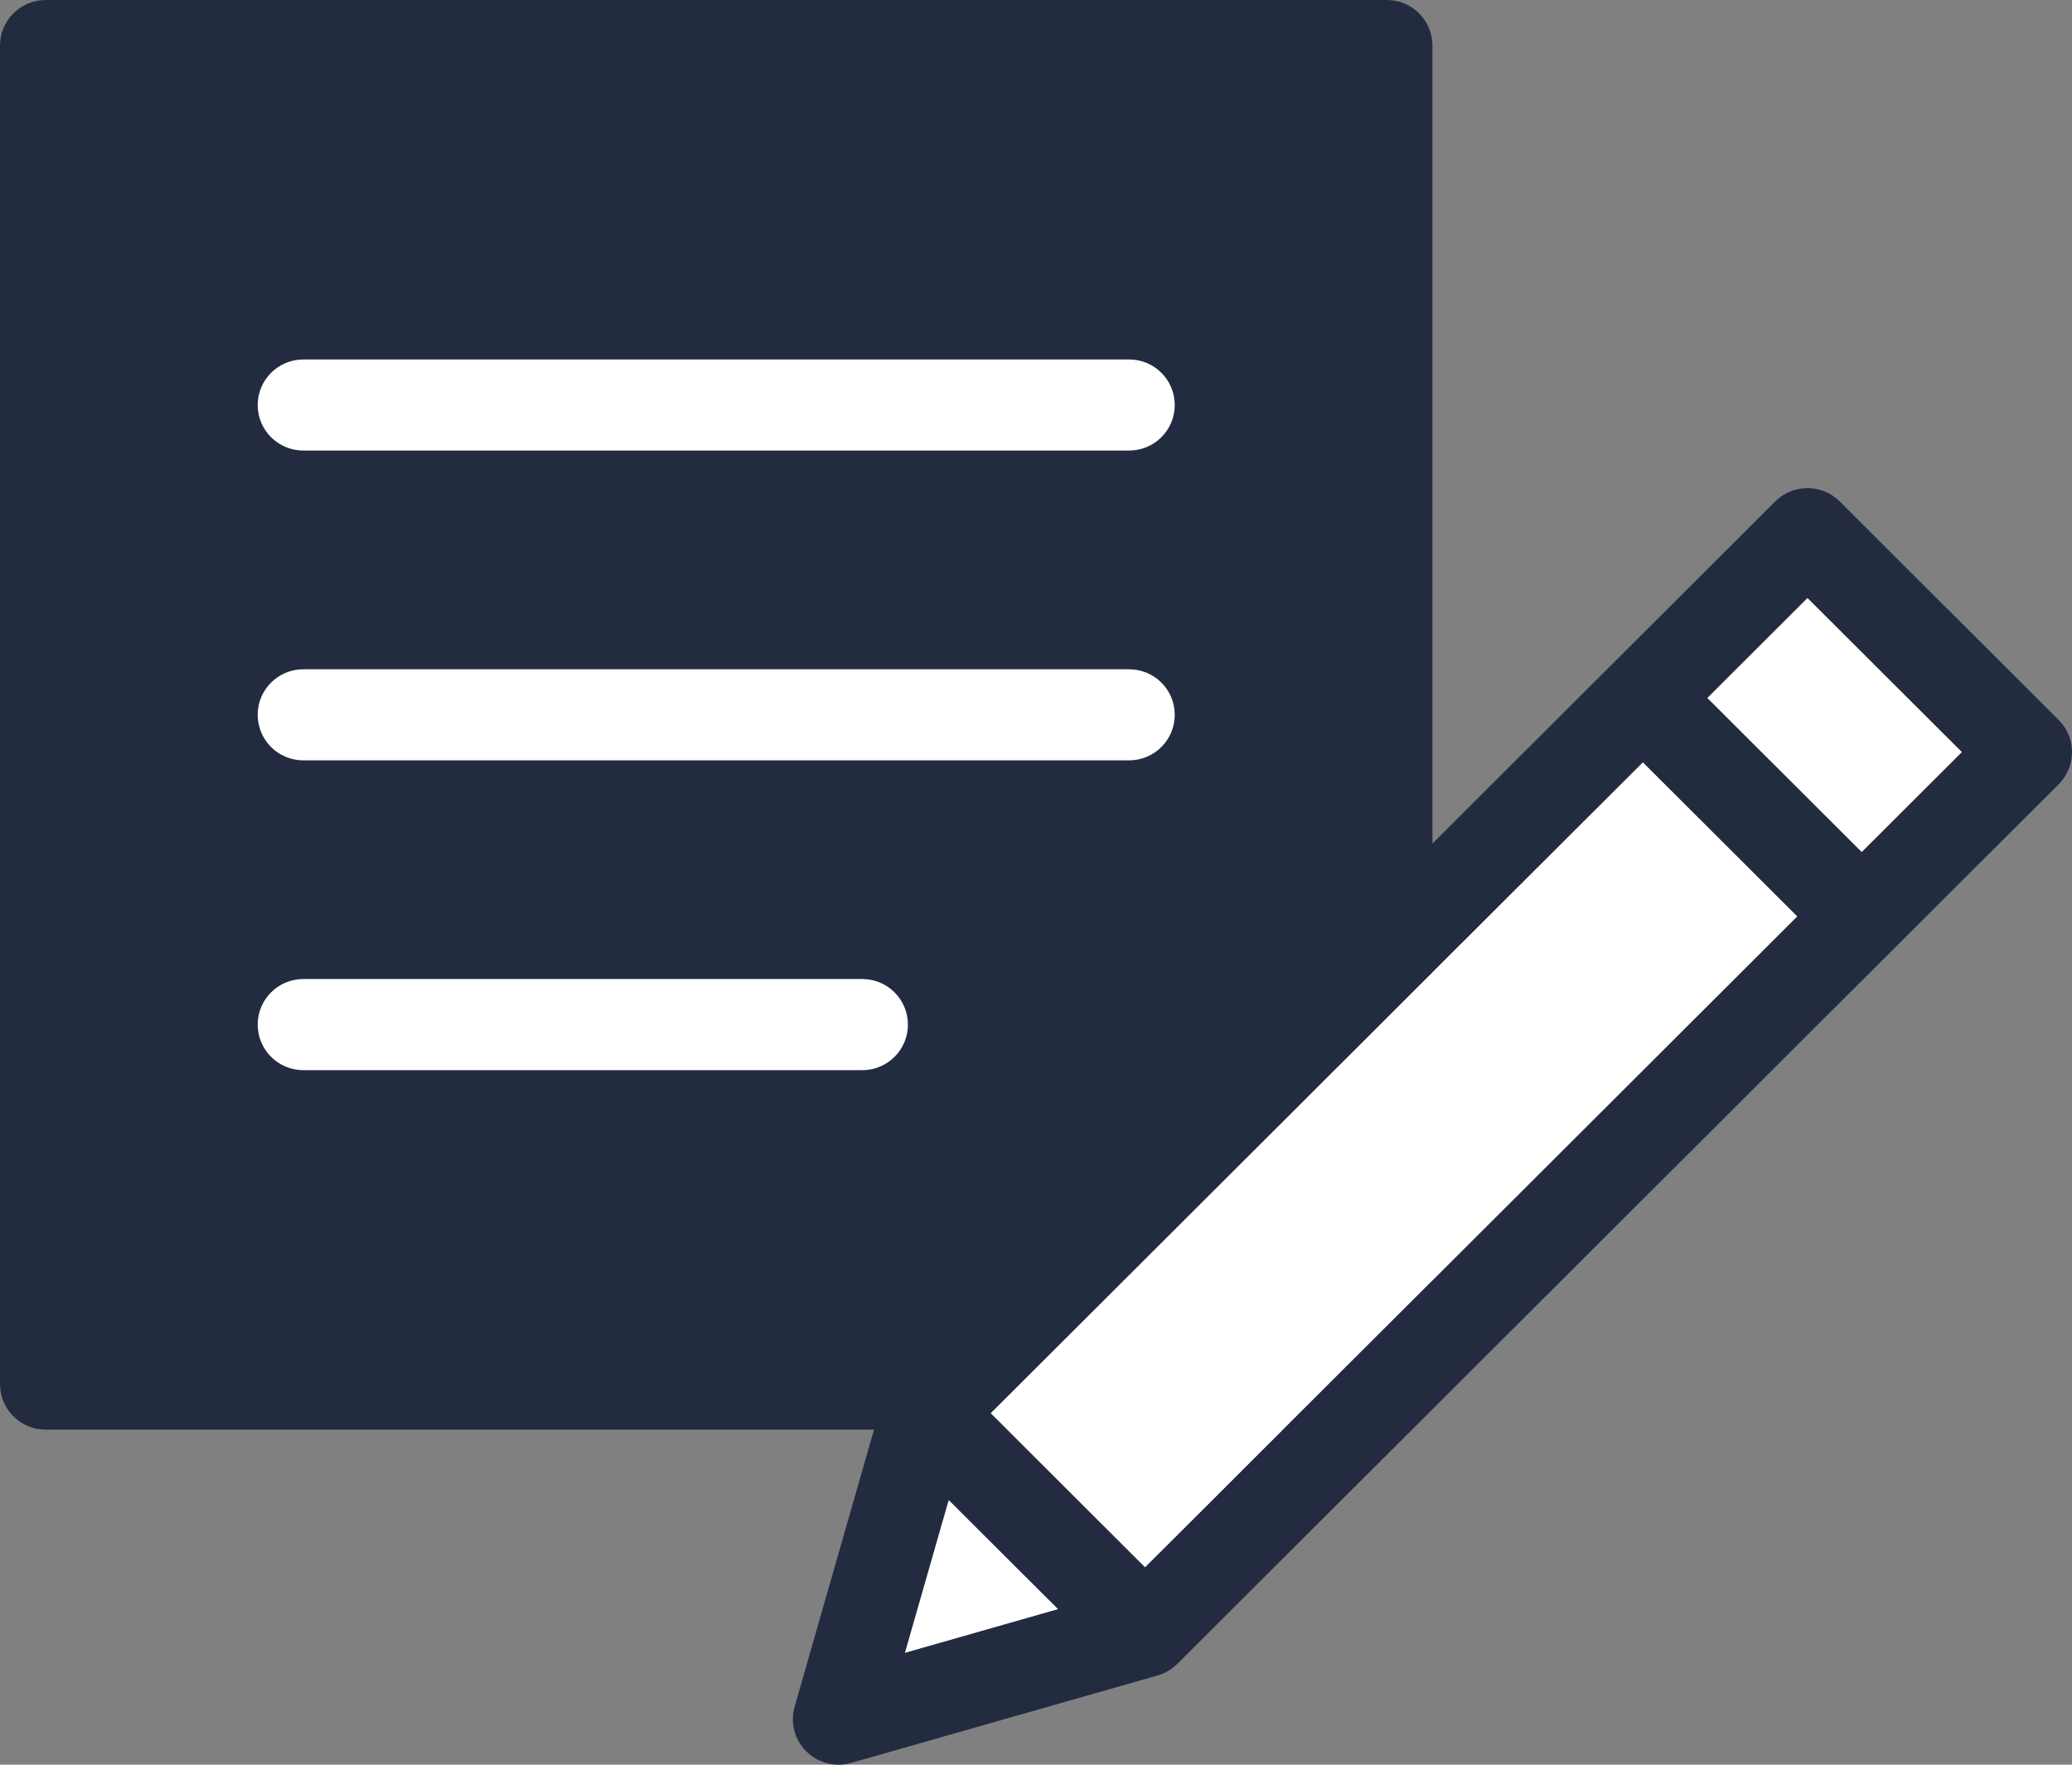 <svg width="27" height="23" viewBox="0 0 27 23" fill="none" xmlns="http://www.w3.org/2000/svg">
<rect x="0" y="0" width="27" height="23" fill="#808080" stroke="none"/>
<g clip-path="url(#clip0_167_59)">
<path d="M18.071 0H0.595C0.266 0 0 0.266 0 0.594V18.039C0 18.367 0.266 18.633 0.595 18.633H18.132C18.427 18.633 18.666 18.394 18.666 18.1V0.594C18.666 0.266 18.4 0 18.071 0Z" fill="#232B40"/>
<path d="M14.713 4.685H3.953C3.624 4.685 3.358 4.951 3.358 5.279C3.358 5.607 3.624 5.872 3.953 5.872H14.713C15.042 5.872 15.308 5.607 15.308 5.279C15.308 4.951 15.042 4.685 14.713 4.685H14.713Z" fill="white"/>
<path d="M15.308 9.316C15.308 8.988 15.042 8.723 14.713 8.723H3.953C3.624 8.723 3.358 8.988 3.358 9.316C3.358 9.644 3.624 9.91 3.953 9.91H14.713C15.042 9.91 15.308 9.644 15.308 9.316Z" fill="white"/>
<path d="M3.953 12.76C3.624 12.76 3.358 13.026 3.358 13.354C3.358 13.682 3.624 13.948 3.953 13.948H11.236C11.565 13.948 11.831 13.682 11.831 13.354C11.831 13.026 11.565 12.76 11.236 12.76H3.953Z" fill="white"/>
<path d="M26.826 9.383L23.974 6.536C23.862 6.424 23.711 6.362 23.553 6.362C23.395 6.362 23.244 6.424 23.132 6.536L18.951 10.71L17.761 11.897L11.648 17.999H11.649C11.578 18.069 11.525 18.157 11.497 18.256L11.383 18.654L11.043 19.841L10.355 22.243C10.295 22.45 10.353 22.674 10.506 22.826C10.619 22.939 10.771 23 10.927 23C10.981 23 11.036 22.993 11.09 22.977L15.085 21.837C15.109 21.83 15.134 21.821 15.158 21.811C15.158 21.81 15.159 21.81 15.159 21.81C15.193 21.795 15.226 21.777 15.257 21.756C15.259 21.755 15.26 21.753 15.262 21.752C15.27 21.747 15.278 21.741 15.287 21.734C15.288 21.733 15.29 21.731 15.292 21.73C15.309 21.716 15.326 21.702 15.342 21.686L17.19 19.841L18.951 18.083L24.68 12.364C24.68 12.364 24.681 12.363 24.682 12.362L26.826 10.222C27.058 9.99 27.058 9.614 26.826 9.383H26.826ZM11.793 21.541L12.28 19.841L12.363 19.552L12.652 19.841L13.786 20.972L11.793 21.541ZM18.951 16.404L17.761 17.591L16.697 18.653L15.508 19.841L14.921 20.426L14.335 19.841L13.146 18.653L12.911 18.419L17.762 13.577L18.951 12.389L21.408 9.937L23.419 11.944L18.951 16.404H18.951ZM24.26 11.104L22.249 9.097L23.553 7.795L25.564 9.802L24.26 11.104Z" fill="#232B40"/>
<path d="M11.793 21.541L12.28 19.841L12.363 19.552L12.652 19.841L13.786 20.972L11.793 21.541Z" fill="white"/>
<path d="M18.951 16.404L17.761 17.591L16.697 18.653L15.508 19.841L14.921 20.426L14.335 19.841L13.145 18.653L12.91 18.419L17.761 13.577L18.951 12.389L21.408 9.937L23.419 11.944L18.951 16.404Z" fill="white"/>
<path d="M23.553 7.795L22.249 9.097L24.26 11.104L25.564 9.802L23.553 7.795Z" fill="white"/>
</g>
<defs>
<clipPath id="clip0_167_59">
<rect width="27" height="23" fill="white"/>
</clipPath>
</defs>
</svg>

